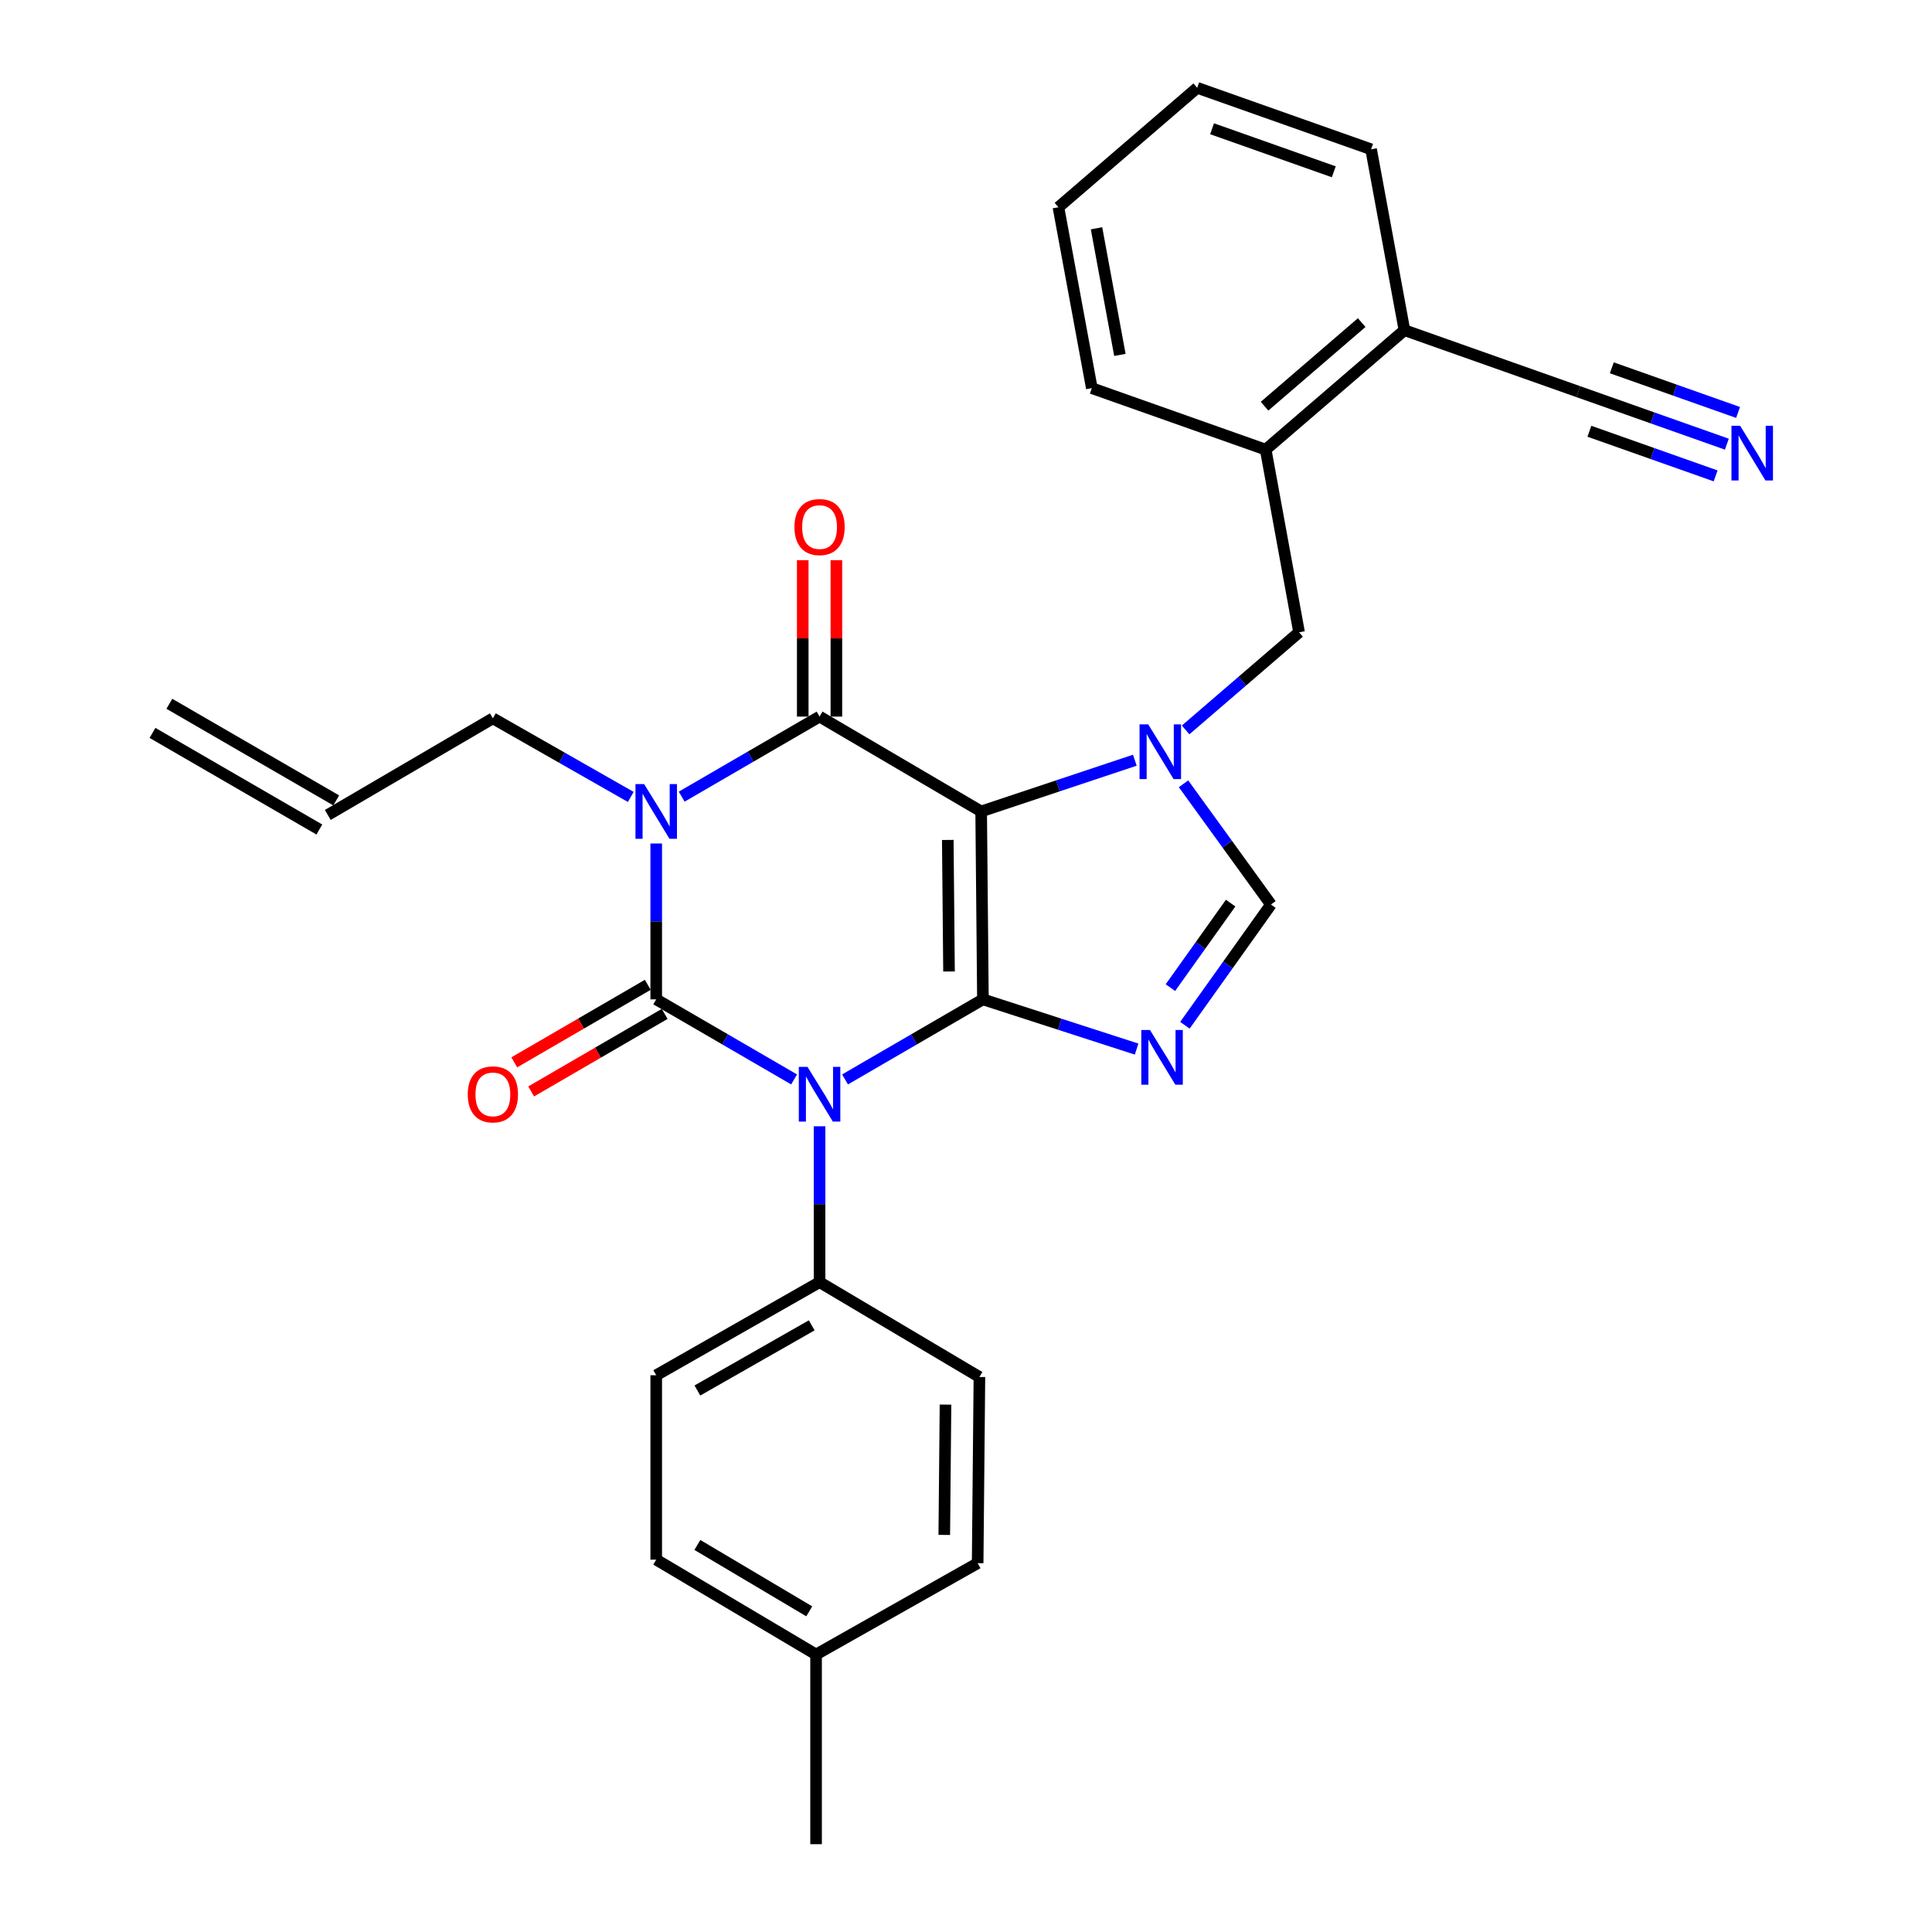 <?xml version='1.0' encoding='iso-8859-1'?>
<svg version='1.1' baseProfile='full'
              xmlns='http://www.w3.org/2000/svg'
                      xmlns:rdkit='http://www.rdkit.org/xml'
                      xmlns:xlink='http://www.w3.org/1999/xlink'
                  xml:space='preserve'
width='1000px' height='1000px' viewBox='0 0 1000 1000'>
<!-- END OF HEADER -->
<rect style='opacity:1.0;fill:#FFFFFF;stroke:none' width='1000' height='1000' x='0' y='0'> </rect>
<path class='bond-0' d='M 339.659,436.593 L 339.659,476.931' style='fill:none;fill-rule:evenodd;stroke:#0000FF;stroke-width:6px;stroke-linecap:butt;stroke-linejoin:miter;stroke-opacity:1' />
<path class='bond-0' d='M 339.659,476.931 L 339.659,517.269' style='fill:none;fill-rule:evenodd;stroke:#000000;stroke-width:6px;stroke-linecap:butt;stroke-linejoin:miter;stroke-opacity:1' />
<path class='bond-1' d='M 352.843,412.345 L 388.524,391.625' style='fill:none;fill-rule:evenodd;stroke:#0000FF;stroke-width:6px;stroke-linecap:butt;stroke-linejoin:miter;stroke-opacity:1' />
<path class='bond-1' d='M 388.524,391.625 L 424.204,370.904' style='fill:none;fill-rule:evenodd;stroke:#000000;stroke-width:6px;stroke-linecap:butt;stroke-linejoin:miter;stroke-opacity:1' />
<path class='bond-2' d='M 326.486,412.494 L 290.8,392.153' style='fill:none;fill-rule:evenodd;stroke:#0000FF;stroke-width:6px;stroke-linecap:butt;stroke-linejoin:miter;stroke-opacity:1' />
<path class='bond-2' d='M 290.8,392.153 L 255.114,371.813' style='fill:none;fill-rule:evenodd;stroke:#000000;stroke-width:6px;stroke-linecap:butt;stroke-linejoin:miter;stroke-opacity:1' />
<path class='bond-3' d='M 339.659,517.269 L 375.34,537.99' style='fill:none;fill-rule:evenodd;stroke:#000000;stroke-width:6px;stroke-linecap:butt;stroke-linejoin:miter;stroke-opacity:1' />
<path class='bond-3' d='M 375.34,537.99 L 411.02,558.71' style='fill:none;fill-rule:evenodd;stroke:#0000FF;stroke-width:6px;stroke-linecap:butt;stroke-linejoin:miter;stroke-opacity:1' />
<path class='bond-4' d='M 335.286,509.739 L 300.736,529.804' style='fill:none;fill-rule:evenodd;stroke:#000000;stroke-width:6px;stroke-linecap:butt;stroke-linejoin:miter;stroke-opacity:1' />
<path class='bond-4' d='M 300.736,529.804 L 266.185,549.869' style='fill:none;fill-rule:evenodd;stroke:#FF0000;stroke-width:6px;stroke-linecap:butt;stroke-linejoin:miter;stroke-opacity:1' />
<path class='bond-4' d='M 344.032,524.798 L 309.481,544.863' style='fill:none;fill-rule:evenodd;stroke:#000000;stroke-width:6px;stroke-linecap:butt;stroke-linejoin:miter;stroke-opacity:1' />
<path class='bond-4' d='M 309.481,544.863 L 274.931,564.927' style='fill:none;fill-rule:evenodd;stroke:#FF0000;stroke-width:6px;stroke-linecap:butt;stroke-linejoin:miter;stroke-opacity:1' />
<path class='bond-5' d='M 424.204,582.959 L 424.204,623.296' style='fill:none;fill-rule:evenodd;stroke:#0000FF;stroke-width:6px;stroke-linecap:butt;stroke-linejoin:miter;stroke-opacity:1' />
<path class='bond-5' d='M 424.204,623.296 L 424.204,663.634' style='fill:none;fill-rule:evenodd;stroke:#000000;stroke-width:6px;stroke-linecap:butt;stroke-linejoin:miter;stroke-opacity:1' />
<path class='bond-6' d='M 437.389,558.711 L 473.074,537.99' style='fill:none;fill-rule:evenodd;stroke:#0000FF;stroke-width:6px;stroke-linecap:butt;stroke-linejoin:miter;stroke-opacity:1' />
<path class='bond-6' d='M 473.074,537.99 L 508.759,517.269' style='fill:none;fill-rule:evenodd;stroke:#000000;stroke-width:6px;stroke-linecap:butt;stroke-linejoin:miter;stroke-opacity:1' />
<path class='bond-7' d='M 424.204,370.904 L 507.85,420.002' style='fill:none;fill-rule:evenodd;stroke:#000000;stroke-width:6px;stroke-linecap:butt;stroke-linejoin:miter;stroke-opacity:1' />
<path class='bond-8' d='M 432.911,370.904 L 432.911,330.423' style='fill:none;fill-rule:evenodd;stroke:#000000;stroke-width:6px;stroke-linecap:butt;stroke-linejoin:miter;stroke-opacity:1' />
<path class='bond-8' d='M 432.911,330.423 L 432.911,289.942' style='fill:none;fill-rule:evenodd;stroke:#FF0000;stroke-width:6px;stroke-linecap:butt;stroke-linejoin:miter;stroke-opacity:1' />
<path class='bond-8' d='M 415.497,370.904 L 415.497,330.423' style='fill:none;fill-rule:evenodd;stroke:#000000;stroke-width:6px;stroke-linecap:butt;stroke-linejoin:miter;stroke-opacity:1' />
<path class='bond-8' d='M 415.497,330.423 L 415.497,289.942' style='fill:none;fill-rule:evenodd;stroke:#FF0000;stroke-width:6px;stroke-linecap:butt;stroke-linejoin:miter;stroke-opacity:1' />
<path class='bond-9' d='M 709.669,77.274 L 619.667,45.455' style='fill:none;fill-rule:evenodd;stroke:#000000;stroke-width:6px;stroke-linecap:butt;stroke-linejoin:miter;stroke-opacity:1' />
<path class='bond-9' d='M 690.364,88.919 L 627.363,66.646' style='fill:none;fill-rule:evenodd;stroke:#000000;stroke-width:6px;stroke-linecap:butt;stroke-linejoin:miter;stroke-opacity:1' />
<path class='bond-10' d='M 709.669,77.274 L 726.938,170.903' style='fill:none;fill-rule:evenodd;stroke:#000000;stroke-width:6px;stroke-linecap:butt;stroke-linejoin:miter;stroke-opacity:1' />
<path class='bond-11' d='M 507.85,420.002 L 508.759,517.269' style='fill:none;fill-rule:evenodd;stroke:#000000;stroke-width:6px;stroke-linecap:butt;stroke-linejoin:miter;stroke-opacity:1' />
<path class='bond-11' d='M 490.573,434.755 L 491.209,502.842' style='fill:none;fill-rule:evenodd;stroke:#000000;stroke-width:6px;stroke-linecap:butt;stroke-linejoin:miter;stroke-opacity:1' />
<path class='bond-12' d='M 507.85,420.002 L 547.618,406.744' style='fill:none;fill-rule:evenodd;stroke:#000000;stroke-width:6px;stroke-linecap:butt;stroke-linejoin:miter;stroke-opacity:1' />
<path class='bond-12' d='M 547.618,406.744 L 587.387,393.487' style='fill:none;fill-rule:evenodd;stroke:#0000FF;stroke-width:6px;stroke-linecap:butt;stroke-linejoin:miter;stroke-opacity:1' />
<path class='bond-13' d='M 508.759,517.269 L 548.531,530.138' style='fill:none;fill-rule:evenodd;stroke:#000000;stroke-width:6px;stroke-linecap:butt;stroke-linejoin:miter;stroke-opacity:1' />
<path class='bond-13' d='M 548.531,530.138 L 588.303,543.006' style='fill:none;fill-rule:evenodd;stroke:#0000FF;stroke-width:6px;stroke-linecap:butt;stroke-linejoin:miter;stroke-opacity:1' />
<path class='bond-14' d='M 613.301,530.682 L 635.572,499.431' style='fill:none;fill-rule:evenodd;stroke:#0000FF;stroke-width:6px;stroke-linecap:butt;stroke-linejoin:miter;stroke-opacity:1' />
<path class='bond-14' d='M 635.572,499.431 L 657.843,468.181' style='fill:none;fill-rule:evenodd;stroke:#000000;stroke-width:6px;stroke-linecap:butt;stroke-linejoin:miter;stroke-opacity:1' />
<path class='bond-14' d='M 605.801,511.2 L 621.391,489.325' style='fill:none;fill-rule:evenodd;stroke:#0000FF;stroke-width:6px;stroke-linecap:butt;stroke-linejoin:miter;stroke-opacity:1' />
<path class='bond-14' d='M 621.391,489.325 L 636.98,467.449' style='fill:none;fill-rule:evenodd;stroke:#000000;stroke-width:6px;stroke-linecap:butt;stroke-linejoin:miter;stroke-opacity:1' />
<path class='bond-15' d='M 657.843,468.181 L 635.217,436.937' style='fill:none;fill-rule:evenodd;stroke:#000000;stroke-width:6px;stroke-linecap:butt;stroke-linejoin:miter;stroke-opacity:1' />
<path class='bond-15' d='M 635.217,436.937 L 612.592,405.693' style='fill:none;fill-rule:evenodd;stroke:#0000FF;stroke-width:6px;stroke-linecap:butt;stroke-linejoin:miter;stroke-opacity:1' />
<path class='bond-16' d='M 613.679,377.809 L 643.036,352.54' style='fill:none;fill-rule:evenodd;stroke:#0000FF;stroke-width:6px;stroke-linecap:butt;stroke-linejoin:miter;stroke-opacity:1' />
<path class='bond-16' d='M 643.036,352.54 L 672.393,327.272' style='fill:none;fill-rule:evenodd;stroke:#000000;stroke-width:6px;stroke-linecap:butt;stroke-linejoin:miter;stroke-opacity:1' />
<path class='bond-17' d='M 619.667,45.455 L 547.844,107.274' style='fill:none;fill-rule:evenodd;stroke:#000000;stroke-width:6px;stroke-linecap:butt;stroke-linejoin:miter;stroke-opacity:1' />
<path class='bond-18' d='M 547.844,107.274 L 565.123,200.904' style='fill:none;fill-rule:evenodd;stroke:#000000;stroke-width:6px;stroke-linecap:butt;stroke-linejoin:miter;stroke-opacity:1' />
<path class='bond-18' d='M 567.561,118.159 L 579.656,183.699' style='fill:none;fill-rule:evenodd;stroke:#000000;stroke-width:6px;stroke-linecap:butt;stroke-linejoin:miter;stroke-opacity:1' />
<path class='bond-19' d='M 174.022,414.286 L 87.658,364.278' style='fill:none;fill-rule:evenodd;stroke:#000000;stroke-width:6px;stroke-linecap:butt;stroke-linejoin:miter;stroke-opacity:1' />
<path class='bond-19' d='M 165.296,429.356 L 78.932,379.348' style='fill:none;fill-rule:evenodd;stroke:#000000;stroke-width:6px;stroke-linecap:butt;stroke-linejoin:miter;stroke-opacity:1' />
<path class='bond-20' d='M 169.659,421.821 L 255.114,371.813' style='fill:none;fill-rule:evenodd;stroke:#000000;stroke-width:6px;stroke-linecap:butt;stroke-linejoin:miter;stroke-opacity:1' />
<path class='bond-21' d='M 339.659,807.271 L 422.395,856.369' style='fill:none;fill-rule:evenodd;stroke:#000000;stroke-width:6px;stroke-linecap:butt;stroke-linejoin:miter;stroke-opacity:1' />
<path class='bond-21' d='M 360.956,799.66 L 418.872,834.029' style='fill:none;fill-rule:evenodd;stroke:#000000;stroke-width:6px;stroke-linecap:butt;stroke-linejoin:miter;stroke-opacity:1' />
<path class='bond-22' d='M 339.659,807.271 L 339.659,711.823' style='fill:none;fill-rule:evenodd;stroke:#000000;stroke-width:6px;stroke-linecap:butt;stroke-linejoin:miter;stroke-opacity:1' />
<path class='bond-23' d='M 422.395,856.369 L 506.031,809.09' style='fill:none;fill-rule:evenodd;stroke:#000000;stroke-width:6px;stroke-linecap:butt;stroke-linejoin:miter;stroke-opacity:1' />
<path class='bond-24' d='M 422.395,856.369 L 422.395,954.545' style='fill:none;fill-rule:evenodd;stroke:#000000;stroke-width:6px;stroke-linecap:butt;stroke-linejoin:miter;stroke-opacity:1' />
<path class='bond-25' d='M 506.031,809.09 L 506.94,712.732' style='fill:none;fill-rule:evenodd;stroke:#000000;stroke-width:6px;stroke-linecap:butt;stroke-linejoin:miter;stroke-opacity:1' />
<path class='bond-25' d='M 488.754,794.472 L 489.391,727.021' style='fill:none;fill-rule:evenodd;stroke:#000000;stroke-width:6px;stroke-linecap:butt;stroke-linejoin:miter;stroke-opacity:1' />
<path class='bond-26' d='M 506.94,712.732 L 424.204,663.634' style='fill:none;fill-rule:evenodd;stroke:#000000;stroke-width:6px;stroke-linecap:butt;stroke-linejoin:miter;stroke-opacity:1' />
<path class='bond-27' d='M 424.204,663.634 L 339.659,711.823' style='fill:none;fill-rule:evenodd;stroke:#000000;stroke-width:6px;stroke-linecap:butt;stroke-linejoin:miter;stroke-opacity:1' />
<path class='bond-27' d='M 420.146,685.991 L 360.964,719.723' style='fill:none;fill-rule:evenodd;stroke:#000000;stroke-width:6px;stroke-linecap:butt;stroke-linejoin:miter;stroke-opacity:1' />
<path class='bond-28' d='M 565.123,200.904 L 655.115,232.723' style='fill:none;fill-rule:evenodd;stroke:#000000;stroke-width:6px;stroke-linecap:butt;stroke-linejoin:miter;stroke-opacity:1' />
<path class='bond-29' d='M 655.115,232.723 L 726.938,170.903' style='fill:none;fill-rule:evenodd;stroke:#000000;stroke-width:6px;stroke-linecap:butt;stroke-linejoin:miter;stroke-opacity:1' />
<path class='bond-29' d='M 654.528,210.252 L 704.804,166.978' style='fill:none;fill-rule:evenodd;stroke:#000000;stroke-width:6px;stroke-linecap:butt;stroke-linejoin:miter;stroke-opacity:1' />
<path class='bond-30' d='M 655.115,232.723 L 672.393,327.272' style='fill:none;fill-rule:evenodd;stroke:#000000;stroke-width:6px;stroke-linecap:butt;stroke-linejoin:miter;stroke-opacity:1' />
<path class='bond-31' d='M 726.938,170.903 L 816.94,202.723' style='fill:none;fill-rule:evenodd;stroke:#000000;stroke-width:6px;stroke-linecap:butt;stroke-linejoin:miter;stroke-opacity:1' />
<path class='bond-32' d='M 816.94,202.723 L 855.377,216.312' style='fill:none;fill-rule:evenodd;stroke:#000000;stroke-width:6px;stroke-linecap:butt;stroke-linejoin:miter;stroke-opacity:1' />
<path class='bond-32' d='M 855.377,216.312 L 893.815,229.901' style='fill:none;fill-rule:evenodd;stroke:#0000FF;stroke-width:6px;stroke-linecap:butt;stroke-linejoin:miter;stroke-opacity:1' />
<path class='bond-32' d='M 822.666,223.218 L 855.338,234.769' style='fill:none;fill-rule:evenodd;stroke:#000000;stroke-width:6px;stroke-linecap:butt;stroke-linejoin:miter;stroke-opacity:1' />
<path class='bond-32' d='M 855.338,234.769 L 888.01,246.32' style='fill:none;fill-rule:evenodd;stroke:#0000FF;stroke-width:6px;stroke-linecap:butt;stroke-linejoin:miter;stroke-opacity:1' />
<path class='bond-32' d='M 834.275,190.381 L 866.947,201.932' style='fill:none;fill-rule:evenodd;stroke:#000000;stroke-width:6px;stroke-linecap:butt;stroke-linejoin:miter;stroke-opacity:1' />
<path class='bond-32' d='M 866.947,201.932 L 899.619,213.483' style='fill:none;fill-rule:evenodd;stroke:#0000FF;stroke-width:6px;stroke-linecap:butt;stroke-linejoin:miter;stroke-opacity:1' />
<path  class='atom-0' d='M 333.399 405.842
L 342.679 420.842
Q 343.599 422.322, 345.079 425.002
Q 346.559 427.682, 346.639 427.842
L 346.639 405.842
L 350.399 405.842
L 350.399 434.162
L 346.519 434.162
L 336.559 417.762
Q 335.399 415.842, 334.159 413.642
Q 332.959 411.442, 332.599 410.762
L 332.599 434.162
L 328.919 434.162
L 328.919 405.842
L 333.399 405.842
' fill='#0000FF'/>
<path  class='atom-2' d='M 417.944 552.207
L 427.224 567.207
Q 428.144 568.687, 429.624 571.367
Q 431.104 574.047, 431.184 574.207
L 431.184 552.207
L 434.944 552.207
L 434.944 580.527
L 431.064 580.527
L 421.104 564.127
Q 419.944 562.207, 418.704 560.007
Q 417.504 557.807, 417.144 557.127
L 417.144 580.527
L 413.464 580.527
L 413.464 552.207
L 417.944 552.207
' fill='#0000FF'/>
<path  class='atom-4' d='M 411.204 272.807
Q 411.204 266.007, 414.564 262.207
Q 417.924 258.407, 424.204 258.407
Q 430.484 258.407, 433.844 262.207
Q 437.204 266.007, 437.204 272.807
Q 437.204 279.687, 433.804 283.607
Q 430.404 287.487, 424.204 287.487
Q 417.964 287.487, 414.564 283.607
Q 411.204 279.727, 411.204 272.807
M 424.204 284.287
Q 428.524 284.287, 430.844 281.407
Q 433.204 278.487, 433.204 272.807
Q 433.204 267.247, 430.844 264.447
Q 428.524 261.607, 424.204 261.607
Q 419.884 261.607, 417.524 264.407
Q 415.204 267.207, 415.204 272.807
Q 415.204 278.527, 417.524 281.407
Q 419.884 284.287, 424.204 284.287
' fill='#FF0000'/>
<path  class='atom-5' d='M 242.114 566.447
Q 242.114 559.647, 245.474 555.847
Q 248.834 552.047, 255.114 552.047
Q 261.394 552.047, 264.754 555.847
Q 268.114 559.647, 268.114 566.447
Q 268.114 573.327, 264.714 577.247
Q 261.314 581.127, 255.114 581.127
Q 248.874 581.127, 245.474 577.247
Q 242.114 573.367, 242.114 566.447
M 255.114 577.927
Q 259.434 577.927, 261.754 575.047
Q 264.114 572.127, 264.114 566.447
Q 264.114 560.887, 261.754 558.087
Q 259.434 555.247, 255.114 555.247
Q 250.794 555.247, 248.434 558.047
Q 246.114 560.847, 246.114 566.447
Q 246.114 572.167, 248.434 575.047
Q 250.794 577.927, 255.114 577.927
' fill='#FF0000'/>
<path  class='atom-9' d='M 595.219 533.109
L 604.499 548.109
Q 605.419 549.589, 606.899 552.269
Q 608.379 554.949, 608.459 555.109
L 608.459 533.109
L 612.219 533.109
L 612.219 561.429
L 608.339 561.429
L 598.379 545.029
Q 597.219 543.109, 595.979 540.909
Q 594.779 538.709, 594.419 538.029
L 594.419 561.429
L 590.739 561.429
L 590.739 533.109
L 595.219 533.109
' fill='#0000FF'/>
<path  class='atom-11' d='M 594.31 374.932
L 603.59 389.932
Q 604.51 391.412, 605.99 394.092
Q 607.47 396.772, 607.55 396.932
L 607.55 374.932
L 611.31 374.932
L 611.31 403.252
L 607.43 403.252
L 597.47 386.852
Q 596.31 384.932, 595.07 382.732
Q 593.87 380.532, 593.51 379.852
L 593.51 403.252
L 589.83 403.252
L 589.83 374.932
L 594.31 374.932
' fill='#0000FF'/>
<path  class='atom-29' d='M 900.681 220.382
L 909.961 235.382
Q 910.881 236.862, 912.361 239.542
Q 913.841 242.222, 913.921 242.382
L 913.921 220.382
L 917.681 220.382
L 917.681 248.702
L 913.801 248.702
L 903.841 232.302
Q 902.681 230.382, 901.441 228.182
Q 900.241 225.982, 899.881 225.302
L 899.881 248.702
L 896.201 248.702
L 896.201 220.382
L 900.681 220.382
' fill='#0000FF'/>
</svg>
